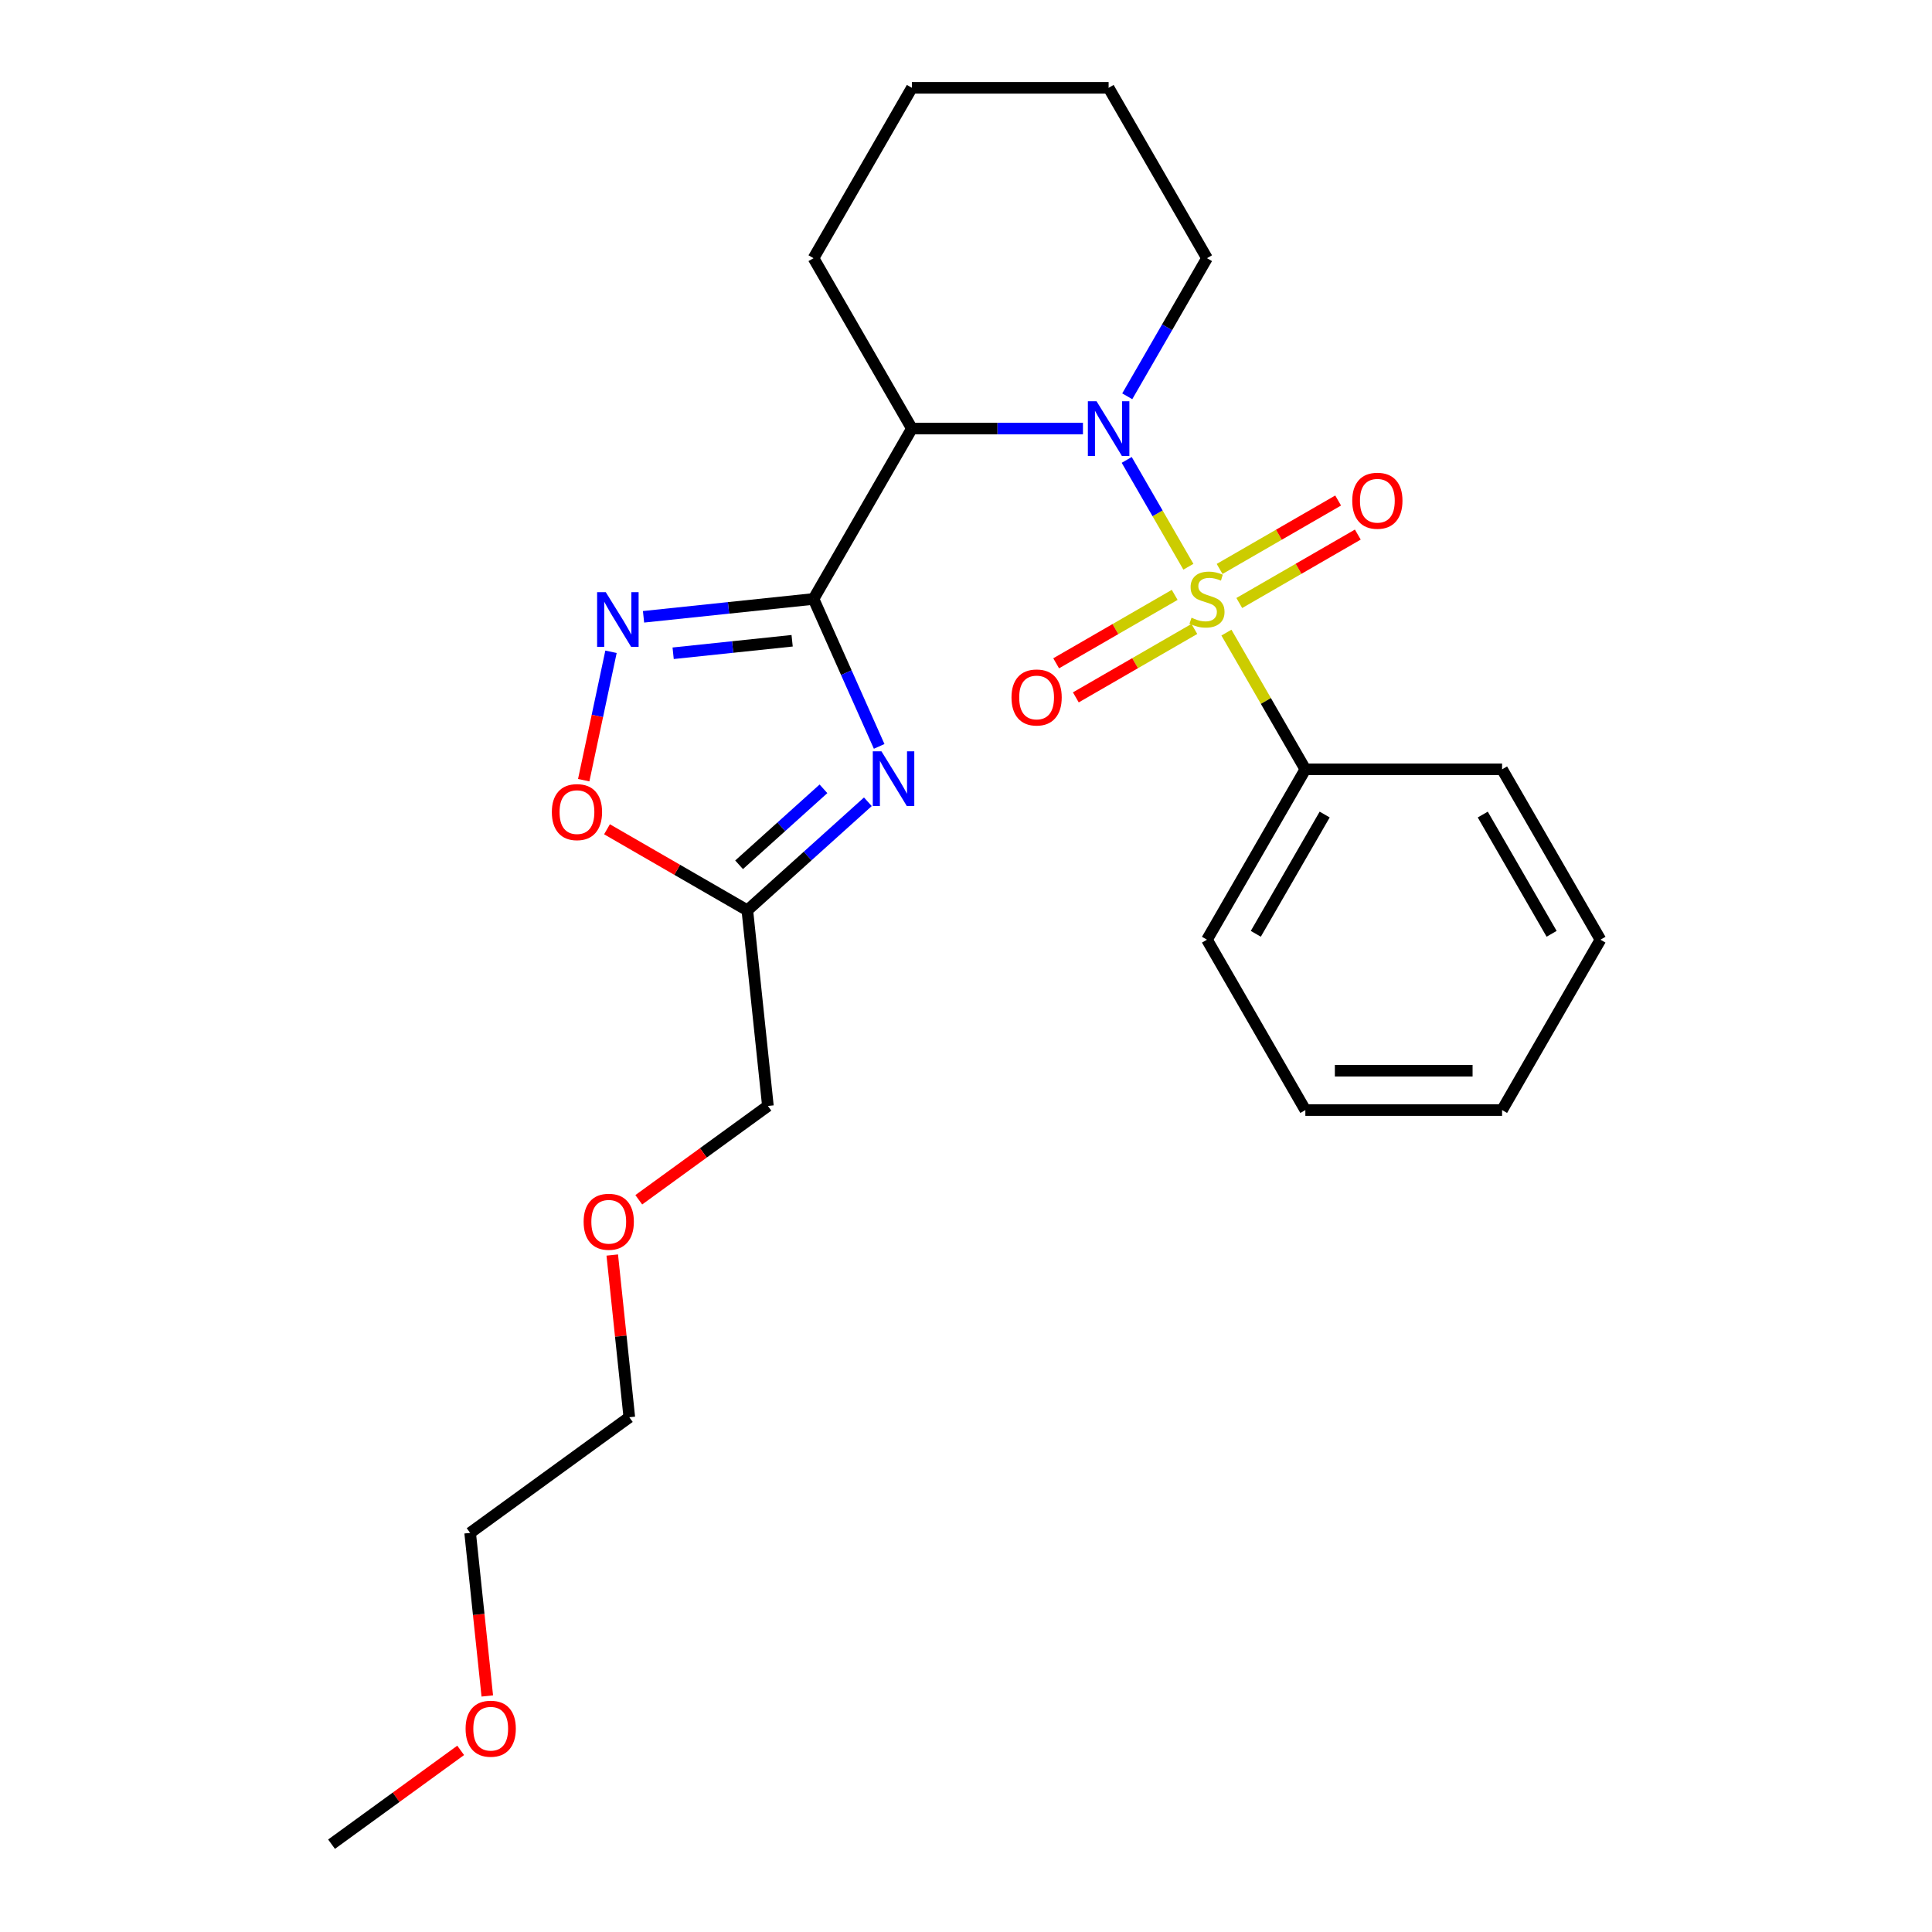 <?xml version='1.0' encoding='iso-8859-1'?>
<svg version='1.1' baseProfile='full'
              xmlns='http://www.w3.org/2000/svg'
                      xmlns:rdkit='http://www.rdkit.org/xml'
                      xmlns:xlink='http://www.w3.org/1999/xlink'
                  xml:space='preserve'
width='1000px' height='1000px' viewBox='0 0 1000 1000'>
<!-- END OF HEADER -->
<rect style='opacity:1.0;fill:#FFFFFF;stroke:none' width='1000' height='1000' x='0' y='0'> </rect>
<path class='bond-0' d='M 615.111,293.347 L 599.149,265.699' style='fill:none;fill-rule:evenodd;stroke:#CCCC00;stroke-width:6px;stroke-linecap:butt;stroke-linejoin:miter;stroke-opacity:1' />
<path class='bond-0' d='M 599.149,265.699 L 583.186,238.051' style='fill:none;fill-rule:evenodd;stroke:#0000FF;stroke-width:6px;stroke-linecap:butt;stroke-linejoin:miter;stroke-opacity:1' />
<path class='bond-1' d='M 608.016,307.906 L 577.341,325.616' style='fill:none;fill-rule:evenodd;stroke:#CCCC00;stroke-width:6px;stroke-linecap:butt;stroke-linejoin:miter;stroke-opacity:1' />
<path class='bond-1' d='M 577.341,325.616 L 546.666,343.327' style='fill:none;fill-rule:evenodd;stroke:#FF0000;stroke-width:6px;stroke-linecap:butt;stroke-linejoin:miter;stroke-opacity:1' />
<path class='bond-1' d='M 618.199,325.543 L 587.524,343.254' style='fill:none;fill-rule:evenodd;stroke:#CCCC00;stroke-width:6px;stroke-linecap:butt;stroke-linejoin:miter;stroke-opacity:1' />
<path class='bond-1' d='M 587.524,343.254 L 556.849,360.964' style='fill:none;fill-rule:evenodd;stroke:#FF0000;stroke-width:6px;stroke-linecap:butt;stroke-linejoin:miter;stroke-opacity:1' />
<path class='bond-2' d='M 641.451,312.119 L 672.126,294.409' style='fill:none;fill-rule:evenodd;stroke:#CCCC00;stroke-width:6px;stroke-linecap:butt;stroke-linejoin:miter;stroke-opacity:1' />
<path class='bond-2' d='M 672.126,294.409 L 702.801,276.698' style='fill:none;fill-rule:evenodd;stroke:#FF0000;stroke-width:6px;stroke-linecap:butt;stroke-linejoin:miter;stroke-opacity:1' />
<path class='bond-2' d='M 631.268,294.482 L 661.943,276.772' style='fill:none;fill-rule:evenodd;stroke:#CCCC00;stroke-width:6px;stroke-linecap:butt;stroke-linejoin:miter;stroke-opacity:1' />
<path class='bond-2' d='M 661.943,276.772 L 692.618,259.061' style='fill:none;fill-rule:evenodd;stroke:#FF0000;stroke-width:6px;stroke-linecap:butt;stroke-linejoin:miter;stroke-opacity:1' />
<path class='bond-3' d='M 634.794,327.438 L 655.221,362.818' style='fill:none;fill-rule:evenodd;stroke:#CCCC00;stroke-width:6px;stroke-linecap:butt;stroke-linejoin:miter;stroke-opacity:1' />
<path class='bond-3' d='M 655.221,362.818 L 675.648,398.199' style='fill:none;fill-rule:evenodd;stroke:#000000;stroke-width:6px;stroke-linecap:butt;stroke-linejoin:miter;stroke-opacity:1' />
<path class='bond-4' d='M 560.533,221.827 L 516.262,221.827' style='fill:none;fill-rule:evenodd;stroke:#0000FF;stroke-width:6px;stroke-linecap:butt;stroke-linejoin:miter;stroke-opacity:1' />
<path class='bond-4' d='M 516.262,221.827 L 471.991,221.827' style='fill:none;fill-rule:evenodd;stroke:#000000;stroke-width:6px;stroke-linecap:butt;stroke-linejoin:miter;stroke-opacity:1' />
<path class='bond-5' d='M 583.464,205.121 L 604.099,169.381' style='fill:none;fill-rule:evenodd;stroke:#0000FF;stroke-width:6px;stroke-linecap:butt;stroke-linejoin:miter;stroke-opacity:1' />
<path class='bond-5' d='M 604.099,169.381 L 624.733,133.641' style='fill:none;fill-rule:evenodd;stroke:#000000;stroke-width:6px;stroke-linecap:butt;stroke-linejoin:miter;stroke-opacity:1' />
<path class='bond-6' d='M 421.077,310.013 L 471.991,221.827' style='fill:none;fill-rule:evenodd;stroke:#000000;stroke-width:6px;stroke-linecap:butt;stroke-linejoin:miter;stroke-opacity:1' />
<path class='bond-7' d='M 421.077,310.013 L 438.066,348.172' style='fill:none;fill-rule:evenodd;stroke:#000000;stroke-width:6px;stroke-linecap:butt;stroke-linejoin:miter;stroke-opacity:1' />
<path class='bond-7' d='M 438.066,348.172 L 455.056,386.332' style='fill:none;fill-rule:evenodd;stroke:#0000FF;stroke-width:6px;stroke-linecap:butt;stroke-linejoin:miter;stroke-opacity:1' />
<path class='bond-8' d='M 421.077,310.013 L 377.084,314.636' style='fill:none;fill-rule:evenodd;stroke:#000000;stroke-width:6px;stroke-linecap:butt;stroke-linejoin:miter;stroke-opacity:1' />
<path class='bond-8' d='M 377.084,314.636 L 333.092,319.26' style='fill:none;fill-rule:evenodd;stroke:#0000FF;stroke-width:6px;stroke-linecap:butt;stroke-linejoin:miter;stroke-opacity:1' />
<path class='bond-8' d='M 410.008,331.654 L 379.213,334.89' style='fill:none;fill-rule:evenodd;stroke:#000000;stroke-width:6px;stroke-linecap:butt;stroke-linejoin:miter;stroke-opacity:1' />
<path class='bond-8' d='M 379.213,334.89 L 348.418,338.127' style='fill:none;fill-rule:evenodd;stroke:#0000FF;stroke-width:6px;stroke-linecap:butt;stroke-linejoin:miter;stroke-opacity:1' />
<path class='bond-9' d='M 449.208,415 L 418.014,443.087' style='fill:none;fill-rule:evenodd;stroke:#0000FF;stroke-width:6px;stroke-linecap:butt;stroke-linejoin:miter;stroke-opacity:1' />
<path class='bond-9' d='M 418.014,443.087 L 386.821,471.174' style='fill:none;fill-rule:evenodd;stroke:#000000;stroke-width:6px;stroke-linecap:butt;stroke-linejoin:miter;stroke-opacity:1' />
<path class='bond-9' d='M 426.223,408.291 L 404.387,427.952' style='fill:none;fill-rule:evenodd;stroke:#0000FF;stroke-width:6px;stroke-linecap:butt;stroke-linejoin:miter;stroke-opacity:1' />
<path class='bond-9' d='M 404.387,427.952 L 382.551,447.613' style='fill:none;fill-rule:evenodd;stroke:#000000;stroke-width:6px;stroke-linecap:butt;stroke-linejoin:miter;stroke-opacity:1' />
<path class='bond-10' d='M 471.991,221.827 L 421.077,133.641' style='fill:none;fill-rule:evenodd;stroke:#000000;stroke-width:6px;stroke-linecap:butt;stroke-linejoin:miter;stroke-opacity:1' />
<path class='bond-11' d='M 316.255,337.362 L 309.192,370.592' style='fill:none;fill-rule:evenodd;stroke:#0000FF;stroke-width:6px;stroke-linecap:butt;stroke-linejoin:miter;stroke-opacity:1' />
<path class='bond-11' d='M 309.192,370.592 L 302.129,403.821' style='fill:none;fill-rule:evenodd;stroke:#FF0000;stroke-width:6px;stroke-linecap:butt;stroke-linejoin:miter;stroke-opacity:1' />
<path class='bond-12' d='M 386.821,471.174 L 397.465,572.445' style='fill:none;fill-rule:evenodd;stroke:#000000;stroke-width:6px;stroke-linecap:butt;stroke-linejoin:miter;stroke-opacity:1' />
<path class='bond-13' d='M 386.821,471.174 L 350.5,450.204' style='fill:none;fill-rule:evenodd;stroke:#000000;stroke-width:6px;stroke-linecap:butt;stroke-linejoin:miter;stroke-opacity:1' />
<path class='bond-13' d='M 350.5,450.204 L 314.18,429.235' style='fill:none;fill-rule:evenodd;stroke:#FF0000;stroke-width:6px;stroke-linecap:butt;stroke-linejoin:miter;stroke-opacity:1' />
<path class='bond-14' d='M 675.648,398.199 L 624.733,486.385' style='fill:none;fill-rule:evenodd;stroke:#000000;stroke-width:6px;stroke-linecap:butt;stroke-linejoin:miter;stroke-opacity:1' />
<path class='bond-14' d='M 685.648,421.609 L 650.008,483.339' style='fill:none;fill-rule:evenodd;stroke:#000000;stroke-width:6px;stroke-linecap:butt;stroke-linejoin:miter;stroke-opacity:1' />
<path class='bond-15' d='M 675.648,398.199 L 777.476,398.199' style='fill:none;fill-rule:evenodd;stroke:#000000;stroke-width:6px;stroke-linecap:butt;stroke-linejoin:miter;stroke-opacity:1' />
<path class='bond-16' d='M 624.733,133.641 L 573.819,45.455' style='fill:none;fill-rule:evenodd;stroke:#000000;stroke-width:6px;stroke-linecap:butt;stroke-linejoin:miter;stroke-opacity:1' />
<path class='bond-17' d='M 421.077,133.641 L 471.991,45.455' style='fill:none;fill-rule:evenodd;stroke:#000000;stroke-width:6px;stroke-linecap:butt;stroke-linejoin:miter;stroke-opacity:1' />
<path class='bond-18' d='M 397.465,572.445 L 364.047,596.724' style='fill:none;fill-rule:evenodd;stroke:#000000;stroke-width:6px;stroke-linecap:butt;stroke-linejoin:miter;stroke-opacity:1' />
<path class='bond-18' d='M 364.047,596.724 L 330.629,621.003' style='fill:none;fill-rule:evenodd;stroke:#FF0000;stroke-width:6px;stroke-linecap:butt;stroke-linejoin:miter;stroke-opacity:1' />
<path class='bond-19' d='M 316.903,649.603 L 321.315,691.586' style='fill:none;fill-rule:evenodd;stroke:#FF0000;stroke-width:6px;stroke-linecap:butt;stroke-linejoin:miter;stroke-opacity:1' />
<path class='bond-19' d='M 321.315,691.586 L 325.728,733.568' style='fill:none;fill-rule:evenodd;stroke:#000000;stroke-width:6px;stroke-linecap:butt;stroke-linejoin:miter;stroke-opacity:1' />
<path class='bond-20' d='M 252.218,877.827 L 247.782,835.624' style='fill:none;fill-rule:evenodd;stroke:#FF0000;stroke-width:6px;stroke-linecap:butt;stroke-linejoin:miter;stroke-opacity:1' />
<path class='bond-20' d='M 247.782,835.624 L 243.347,793.422' style='fill:none;fill-rule:evenodd;stroke:#000000;stroke-width:6px;stroke-linecap:butt;stroke-linejoin:miter;stroke-opacity:1' />
<path class='bond-21' d='M 238.445,905.987 L 205.027,930.266' style='fill:none;fill-rule:evenodd;stroke:#FF0000;stroke-width:6px;stroke-linecap:butt;stroke-linejoin:miter;stroke-opacity:1' />
<path class='bond-21' d='M 205.027,930.266 L 171.61,954.545' style='fill:none;fill-rule:evenodd;stroke:#000000;stroke-width:6px;stroke-linecap:butt;stroke-linejoin:miter;stroke-opacity:1' />
<path class='bond-22' d='M 624.733,486.385 L 675.648,574.571' style='fill:none;fill-rule:evenodd;stroke:#000000;stroke-width:6px;stroke-linecap:butt;stroke-linejoin:miter;stroke-opacity:1' />
<path class='bond-23' d='M 777.476,398.199 L 828.39,486.385' style='fill:none;fill-rule:evenodd;stroke:#000000;stroke-width:6px;stroke-linecap:butt;stroke-linejoin:miter;stroke-opacity:1' />
<path class='bond-23' d='M 767.476,421.609 L 803.116,483.339' style='fill:none;fill-rule:evenodd;stroke:#000000;stroke-width:6px;stroke-linecap:butt;stroke-linejoin:miter;stroke-opacity:1' />
<path class='bond-24' d='M 243.347,793.422 L 325.728,733.568' style='fill:none;fill-rule:evenodd;stroke:#000000;stroke-width:6px;stroke-linecap:butt;stroke-linejoin:miter;stroke-opacity:1' />
<path class='bond-25' d='M 573.819,45.455 L 471.991,45.455' style='fill:none;fill-rule:evenodd;stroke:#000000;stroke-width:6px;stroke-linecap:butt;stroke-linejoin:miter;stroke-opacity:1' />
<path class='bond-26' d='M 828.39,486.385 L 777.476,574.571' style='fill:none;fill-rule:evenodd;stroke:#000000;stroke-width:6px;stroke-linecap:butt;stroke-linejoin:miter;stroke-opacity:1' />
<path class='bond-27' d='M 675.648,574.571 L 777.476,574.571' style='fill:none;fill-rule:evenodd;stroke:#000000;stroke-width:6px;stroke-linecap:butt;stroke-linejoin:miter;stroke-opacity:1' />
<path class='bond-27' d='M 690.922,554.205 L 762.202,554.205' style='fill:none;fill-rule:evenodd;stroke:#000000;stroke-width:6px;stroke-linecap:butt;stroke-linejoin:miter;stroke-opacity:1' />
<path  class='atom-0' d='M 616.733 319.733
Q 617.053 319.853, 618.373 320.413
Q 619.693 320.973, 621.133 321.333
Q 622.613 321.653, 624.053 321.653
Q 626.733 321.653, 628.293 320.373
Q 629.853 319.053, 629.853 316.773
Q 629.853 315.213, 629.053 314.253
Q 628.293 313.293, 627.093 312.773
Q 625.893 312.253, 623.893 311.653
Q 621.373 310.893, 619.853 310.173
Q 618.373 309.453, 617.293 307.933
Q 616.253 306.413, 616.253 303.853
Q 616.253 300.293, 618.653 298.093
Q 621.093 295.893, 625.893 295.893
Q 629.173 295.893, 632.893 297.453
L 631.973 300.533
Q 628.573 299.133, 626.013 299.133
Q 623.253 299.133, 621.733 300.293
Q 620.213 301.413, 620.253 303.373
Q 620.253 304.893, 621.013 305.813
Q 621.813 306.733, 622.933 307.253
Q 624.093 307.773, 626.013 308.373
Q 628.573 309.173, 630.093 309.973
Q 631.613 310.773, 632.693 312.413
Q 633.813 314.013, 633.813 316.773
Q 633.813 320.693, 631.173 322.813
Q 628.573 324.893, 624.213 324.893
Q 621.693 324.893, 619.773 324.333
Q 617.893 323.813, 615.653 322.893
L 616.733 319.733
' fill='#CCCC00'/>
<path  class='atom-1' d='M 567.559 207.667
L 576.839 222.667
Q 577.759 224.147, 579.239 226.827
Q 580.719 229.507, 580.799 229.667
L 580.799 207.667
L 584.559 207.667
L 584.559 235.987
L 580.679 235.987
L 570.719 219.587
Q 569.559 217.667, 568.319 215.467
Q 567.119 213.267, 566.759 212.587
L 566.759 235.987
L 563.079 235.987
L 563.079 207.667
L 567.559 207.667
' fill='#0000FF'/>
<path  class='atom-3' d='M 456.234 388.877
L 465.514 403.877
Q 466.434 405.357, 467.914 408.037
Q 469.394 410.717, 469.474 410.877
L 469.474 388.877
L 473.234 388.877
L 473.234 417.197
L 469.354 417.197
L 459.394 400.797
Q 458.234 398.877, 456.994 396.677
Q 455.794 394.477, 455.434 393.797
L 455.434 417.197
L 451.754 417.197
L 451.754 388.877
L 456.234 388.877
' fill='#0000FF'/>
<path  class='atom-5' d='M 313.546 306.497
L 322.826 321.497
Q 323.746 322.977, 325.226 325.657
Q 326.706 328.337, 326.786 328.497
L 326.786 306.497
L 330.546 306.497
L 330.546 334.817
L 326.666 334.817
L 316.706 318.417
Q 315.546 316.497, 314.306 314.297
Q 313.106 312.097, 312.746 311.417
L 312.746 334.817
L 309.066 334.817
L 309.066 306.497
L 313.546 306.497
' fill='#0000FF'/>
<path  class='atom-7' d='M 285.635 420.34
Q 285.635 413.54, 288.995 409.74
Q 292.355 405.94, 298.635 405.94
Q 304.915 405.94, 308.275 409.74
Q 311.635 413.54, 311.635 420.34
Q 311.635 427.22, 308.235 431.14
Q 304.835 435.02, 298.635 435.02
Q 292.395 435.02, 288.995 431.14
Q 285.635 427.26, 285.635 420.34
M 298.635 431.82
Q 302.955 431.82, 305.275 428.94
Q 307.635 426.02, 307.635 420.34
Q 307.635 414.78, 305.275 411.98
Q 302.955 409.14, 298.635 409.14
Q 294.315 409.14, 291.955 411.94
Q 289.635 414.74, 289.635 420.34
Q 289.635 426.06, 291.955 428.94
Q 294.315 431.82, 298.635 431.82
' fill='#FF0000'/>
<path  class='atom-8' d='M 523.547 361.007
Q 523.547 354.207, 526.907 350.407
Q 530.267 346.607, 536.547 346.607
Q 542.827 346.607, 546.187 350.407
Q 549.547 354.207, 549.547 361.007
Q 549.547 367.887, 546.147 371.807
Q 542.747 375.687, 536.547 375.687
Q 530.307 375.687, 526.907 371.807
Q 523.547 367.927, 523.547 361.007
M 536.547 372.487
Q 540.867 372.487, 543.187 369.607
Q 545.547 366.687, 545.547 361.007
Q 545.547 355.447, 543.187 352.647
Q 540.867 349.807, 536.547 349.807
Q 532.227 349.807, 529.867 352.607
Q 527.547 355.407, 527.547 361.007
Q 527.547 366.727, 529.867 369.607
Q 532.227 372.487, 536.547 372.487
' fill='#FF0000'/>
<path  class='atom-9' d='M 699.919 259.178
Q 699.919 252.378, 703.279 248.578
Q 706.639 244.778, 712.919 244.778
Q 719.199 244.778, 722.559 248.578
Q 725.919 252.378, 725.919 259.178
Q 725.919 266.058, 722.519 269.978
Q 719.119 273.858, 712.919 273.858
Q 706.679 273.858, 703.279 269.978
Q 699.919 266.098, 699.919 259.178
M 712.919 270.658
Q 717.239 270.658, 719.559 267.778
Q 721.919 264.858, 721.919 259.178
Q 721.919 253.618, 719.559 250.818
Q 717.239 247.978, 712.919 247.978
Q 708.599 247.978, 706.239 250.778
Q 703.919 253.578, 703.919 259.178
Q 703.919 264.898, 706.239 267.778
Q 708.599 270.658, 712.919 270.658
' fill='#FF0000'/>
<path  class='atom-14' d='M 302.084 632.378
Q 302.084 625.578, 305.444 621.778
Q 308.804 617.978, 315.084 617.978
Q 321.364 617.978, 324.724 621.778
Q 328.084 625.578, 328.084 632.378
Q 328.084 639.258, 324.684 643.178
Q 321.284 647.058, 315.084 647.058
Q 308.844 647.058, 305.444 643.178
Q 302.084 639.298, 302.084 632.378
M 315.084 643.858
Q 319.404 643.858, 321.724 640.978
Q 324.084 638.058, 324.084 632.378
Q 324.084 626.818, 321.724 624.018
Q 319.404 621.178, 315.084 621.178
Q 310.764 621.178, 308.404 623.978
Q 306.084 626.778, 306.084 632.378
Q 306.084 638.098, 308.404 640.978
Q 310.764 643.858, 315.084 643.858
' fill='#FF0000'/>
<path  class='atom-15' d='M 240.991 894.772
Q 240.991 887.972, 244.351 884.172
Q 247.711 880.372, 253.991 880.372
Q 260.271 880.372, 263.631 884.172
Q 266.991 887.972, 266.991 894.772
Q 266.991 901.652, 263.591 905.572
Q 260.191 909.452, 253.991 909.452
Q 247.751 909.452, 244.351 905.572
Q 240.991 901.692, 240.991 894.772
M 253.991 906.252
Q 258.311 906.252, 260.631 903.372
Q 262.991 900.452, 262.991 894.772
Q 262.991 889.212, 260.631 886.412
Q 258.311 883.572, 253.991 883.572
Q 249.671 883.572, 247.311 886.372
Q 244.991 889.172, 244.991 894.772
Q 244.991 900.492, 247.311 903.372
Q 249.671 906.252, 253.991 906.252
' fill='#FF0000'/>
</svg>
